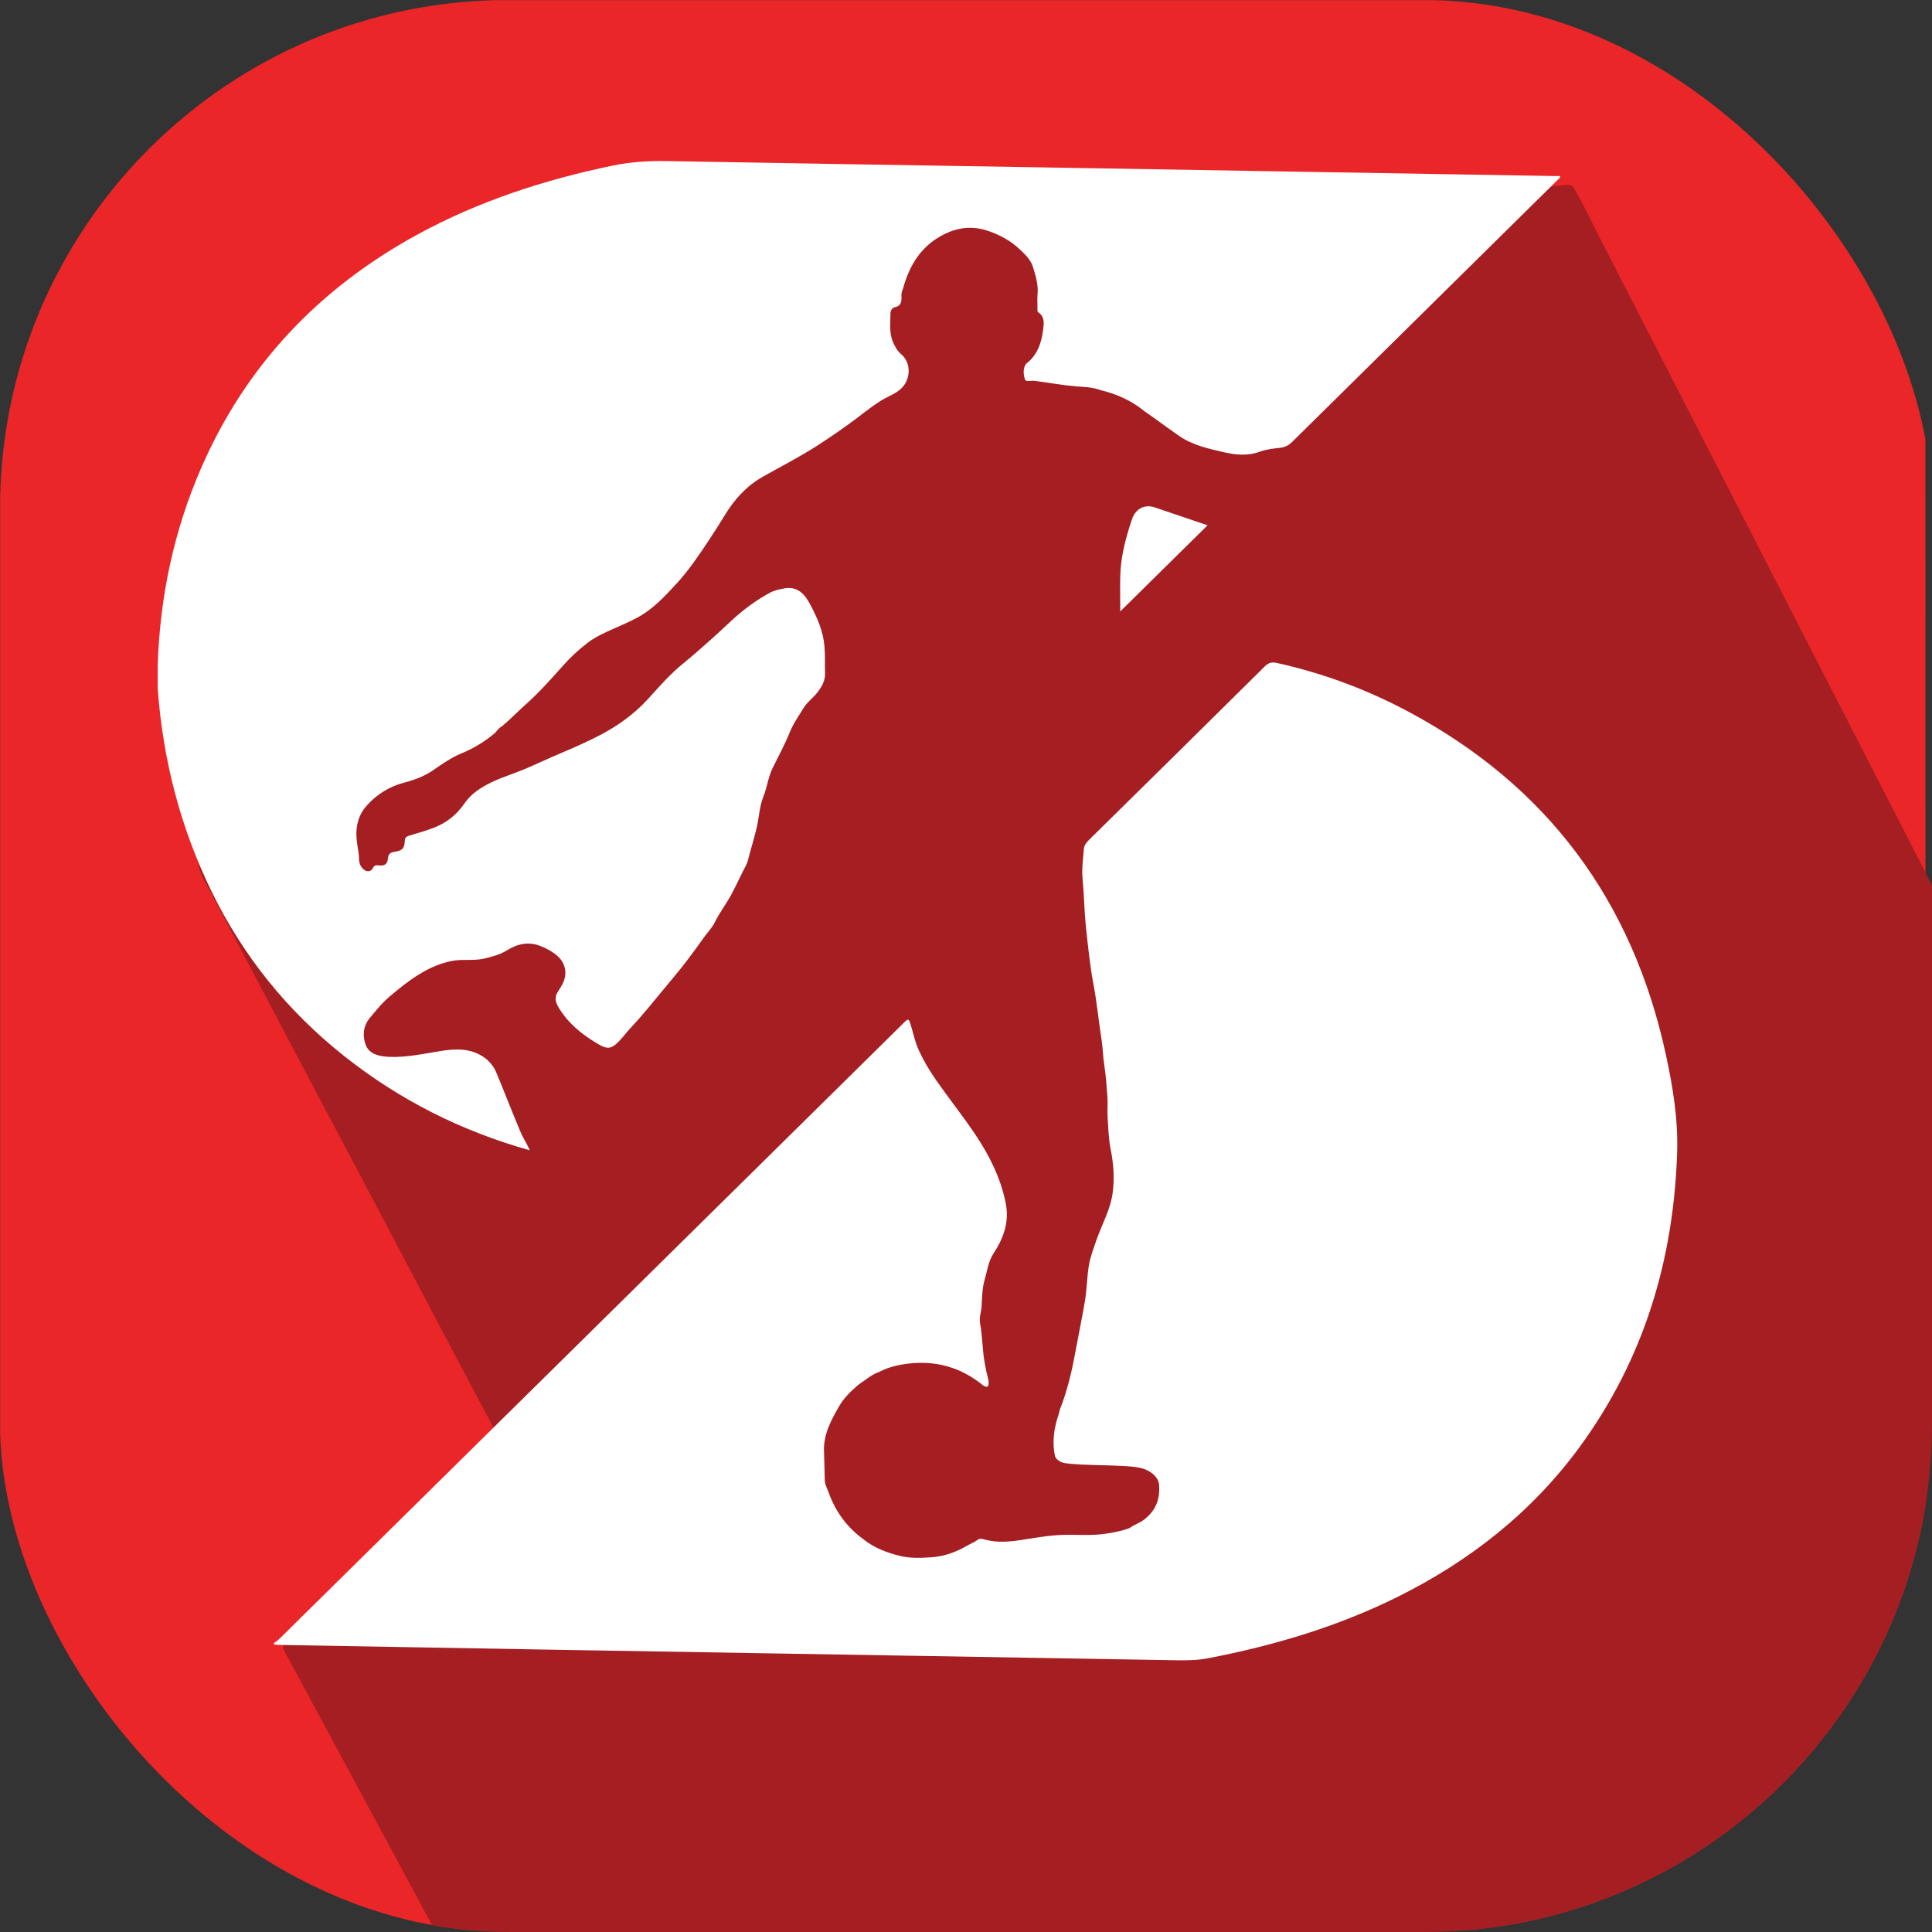 <svg width="38" height="38" viewBox="0 0 38 38" fill="none" xmlns="http://www.w3.org/2000/svg">
<rect x="0" y="0" width="38" height="38" fill="#333333" stroke="none"/>
<g clip-path="url(#clip0_367_64857)">
<path d="M0 29.628C0.001 29.59 0.003 29.552 0.003 29.515C0.004 22.488 0.004 15.461 0.003 8.434C0.003 8.396 0.001 8.358 0 8.32C0.001 8.292 0.003 8.264 0.003 8.235C-0.002 7.901 0.032 7.57 0.075 7.24C0.223 6.099 0.587 5.032 1.187 4.054C2.446 2.002 4.25 0.704 6.598 0.174C6.968 0.091 7.344 0.035 7.724 0.02C7.815 0.016 7.905 0 7.996 0.001C8.103 0.002 8.21 0.003 8.317 0.003C15.396 0.003 22.475 0.003 29.554 0.003C29.652 0.003 29.749 0.001 29.847 -0C30.279 0.023 30.708 0.068 31.135 0.15C31.75 0.268 32.346 0.444 32.912 0.708C35.364 1.851 36.941 3.733 37.63 6.358C37.717 6.686 37.763 7.022 37.805 7.359C37.851 7.736 37.871 8.112 37.871 8.49C37.872 15.497 37.871 22.505 37.872 29.512C37.872 29.843 37.855 30.174 37.819 30.503C37.783 30.828 37.726 31.151 37.653 31.471C37.195 33.478 36.125 35.083 34.494 36.318C33.577 37.012 32.55 37.481 31.429 37.742C31.108 37.816 30.785 37.871 30.457 37.91C30.127 37.949 29.796 37.962 29.464 37.962C22.444 37.962 15.425 37.962 8.406 37.961C8.17 37.961 7.934 37.964 7.7 37.943C6.758 37.861 5.844 37.653 4.985 37.254C2.469 36.088 0.871 34.156 0.209 31.454C0.126 31.117 0.075 30.774 0.039 30.428C0.011 30.162 0.009 29.895 0 29.628Z" fill="#EA2628"/>
<path d="M3.91 17.044V17C3.96 16.821 4.073 16.677 4.168 16.523C5.181 14.883 6.192 13.243 7.203 11.602C7.891 10.485 8.584 9.37 9.283 8.26C10.1 6.961 10.916 5.662 11.732 4.362C11.801 4.253 11.871 4.144 11.94 4.034C11.984 3.964 12.042 3.932 12.125 3.935C12.509 3.947 12.892 3.976 13.276 3.997C13.582 4.013 13.888 4.03 14.194 4.048C14.541 4.069 14.888 4.086 15.234 4.108C15.533 4.128 15.832 4.141 16.131 4.159C16.485 4.181 16.839 4.199 17.193 4.22C17.503 4.238 17.812 4.254 18.122 4.271C18.462 4.29 18.801 4.31 19.14 4.331C19.439 4.349 19.738 4.365 20.037 4.381C20.391 4.401 20.745 4.423 21.099 4.442C21.394 4.459 21.689 4.476 21.984 4.492C22.342 4.512 22.7 4.535 23.057 4.554C23.364 4.569 23.671 4.579 23.976 4.607C24.539 4.658 25.077 4.504 25.624 4.423C27.142 4.197 28.657 3.95 30.173 3.714C30.385 3.68 30.597 3.655 30.811 3.639C30.891 3.633 30.94 3.655 30.973 3.722C31.025 3.825 31.085 3.923 31.137 4.026C31.485 4.726 31.848 5.419 32.204 6.115C32.746 7.175 33.29 8.233 33.833 9.291C34.223 10.053 34.614 10.815 35.006 11.577C35.541 12.618 36.075 13.661 36.61 14.703C36.988 15.438 37.365 16.174 37.743 16.909C38.297 17.987 38.85 19.065 39.402 20.144C39.784 20.89 40.17 21.633 40.55 22.38C40.603 22.485 40.628 22.593 40.628 22.711C40.627 25.507 40.622 28.304 40.629 31.101C40.633 32.752 40.214 34.288 39.426 35.73C38.915 36.666 38.265 37.495 37.481 38.213C36.242 39.348 34.807 40.127 33.172 40.526C32.676 40.647 32.176 40.744 31.662 40.75C31.566 40.752 31.47 40.759 31.374 40.759H31.243C31.203 40.759 31.164 40.759 31.125 40.759C31.035 40.759 30.945 40.759 30.856 40.759H10.156C10.08 40.771 10.042 40.725 10.009 40.666C9.828 40.339 9.652 40.008 9.474 39.679C9.091 38.968 8.708 38.257 8.325 37.545C7.997 36.935 7.668 36.325 7.34 35.714C6.969 35.026 6.598 34.338 6.227 33.649C6.018 33.261 5.81 32.872 5.598 32.486C5.55 32.397 5.56 32.326 5.632 32.256C5.824 32.071 6.026 31.898 6.223 31.718C6.573 31.399 6.925 31.082 7.277 30.764C7.7 30.382 8.123 29.999 8.546 29.617C8.886 29.309 9.228 29.003 9.565 28.691C9.644 28.619 9.729 28.553 9.805 28.476C9.857 28.423 9.865 28.375 9.829 28.309C9.34 27.398 8.862 26.481 8.377 25.568C8.081 25.008 7.787 24.446 7.491 23.886C7.056 23.064 6.622 22.241 6.186 21.419C5.896 20.872 5.608 20.325 5.32 19.777C4.935 19.046 4.549 18.315 4.163 17.584C4.07 17.409 3.956 17.242 3.91 17.044Z" fill="#A51E22"/>
<path d="M16.892 27.229C16.746 27.354 16.603 27.488 16.508 27.654C16.35 27.927 16.195 28.207 16.207 28.541C16.214 28.73 16.217 28.919 16.222 29.107C16.224 29.199 16.27 29.277 16.3 29.36C16.435 29.735 16.66 30.041 16.982 30.275C17.191 30.444 17.434 30.535 17.69 30.6C17.901 30.653 18.116 30.645 18.328 30.629C18.572 30.612 18.803 30.528 19.015 30.405C19.089 30.362 19.169 30.332 19.238 30.281C19.274 30.254 19.316 30.267 19.355 30.278C19.622 30.353 19.888 30.323 20.155 30.279C20.416 30.237 20.677 30.193 20.943 30.188C21.209 30.183 21.475 30.207 21.74 30.167C21.903 30.143 22.066 30.114 22.22 30.053C22.309 29.987 22.417 29.956 22.506 29.887C22.735 29.709 22.823 29.478 22.797 29.197C22.784 29.051 22.619 28.91 22.42 28.87C22.304 28.846 22.187 28.839 22.069 28.833C21.712 28.813 21.354 28.823 20.998 28.785C20.901 28.775 20.809 28.747 20.754 28.654C20.689 28.37 20.729 28.093 20.821 27.821C20.838 27.772 20.841 27.72 20.866 27.674C20.998 27.327 21.083 26.965 21.149 26.604C21.21 26.271 21.28 25.938 21.337 25.603C21.378 25.369 21.378 25.133 21.415 24.9C21.442 24.727 21.506 24.567 21.561 24.403C21.666 24.093 21.836 23.806 21.883 23.475C21.924 23.18 21.903 22.89 21.844 22.597C21.803 22.388 21.798 22.171 21.785 21.957C21.777 21.828 21.792 21.697 21.781 21.568C21.764 21.36 21.753 21.151 21.719 20.944C21.693 20.785 21.693 20.621 21.668 20.46C21.609 20.09 21.575 19.716 21.505 19.347C21.436 18.985 21.401 18.618 21.361 18.251C21.326 17.924 21.323 17.596 21.292 17.27C21.274 17.084 21.305 16.894 21.317 16.706C21.322 16.629 21.366 16.572 21.422 16.517C22.575 15.382 23.728 14.246 24.878 13.106C24.951 13.034 25.015 13.018 25.111 13.039C26.018 13.239 26.882 13.56 27.7 13.997C30.437 15.457 32.112 17.721 32.767 20.75C32.904 21.381 33.008 22.017 32.987 22.667C32.919 24.783 32.333 26.728 31.078 28.449C30.132 29.744 28.908 30.704 27.48 31.413C26.299 31.998 25.05 32.368 23.761 32.616C23.548 32.657 23.335 32.659 23.121 32.655C21.301 32.624 19.481 32.593 17.661 32.562C15.463 32.525 13.266 32.489 11.069 32.451C9.219 32.419 7.369 32.387 5.52 32.354C5.481 32.354 5.442 32.35 5.403 32.348C5.396 32.339 5.389 32.329 5.383 32.32C5.418 32.294 5.456 32.272 5.487 32.242C9.583 28.202 13.678 24.162 17.773 20.121C17.864 20.031 17.872 20.029 17.91 20.149C17.964 20.322 17.997 20.499 18.075 20.665C18.17 20.871 18.286 21.064 18.414 21.248C18.667 21.611 18.945 21.958 19.191 22.326C19.464 22.735 19.682 23.171 19.781 23.663C19.858 24.046 19.733 24.362 19.533 24.667C19.438 24.82 19.417 24.998 19.368 25.166C19.318 25.337 19.317 25.514 19.307 25.691C19.301 25.802 19.255 25.91 19.277 26.028C19.326 26.291 19.321 26.562 19.371 26.825C19.389 26.917 19.405 27.012 19.432 27.103C19.442 27.135 19.447 27.168 19.445 27.201C19.439 27.288 19.42 27.296 19.336 27.249C18.915 26.904 18.437 26.761 17.894 26.817C17.682 26.84 17.481 26.885 17.292 26.984C17.14 27.035 17.024 27.145 16.892 27.229Z" fill="white"/>
<path d="M3.102 13.544C3.102 13.388 3.102 13.231 3.102 13.075C3.147 11.736 3.418 10.446 3.952 9.216C4.831 7.19 6.268 5.678 8.194 4.622C9.402 3.96 10.697 3.539 12.042 3.259C12.399 3.185 12.755 3.161 13.119 3.168C15.575 3.213 18.031 3.251 20.488 3.292C22.248 3.321 24.009 3.351 25.77 3.381C27.382 3.408 28.995 3.436 30.608 3.463C30.633 3.464 30.658 3.463 30.685 3.463C30.687 3.509 30.652 3.524 30.63 3.545C28.891 5.263 27.15 6.979 25.41 8.697C25.341 8.766 25.265 8.798 25.166 8.809C25.039 8.824 24.909 8.837 24.787 8.882C24.555 8.968 24.322 8.951 24.087 8.898C23.777 8.827 23.465 8.76 23.196 8.577C23.02 8.456 22.849 8.329 22.675 8.204C22.621 8.166 22.566 8.128 22.512 8.09C22.257 7.878 21.962 7.75 21.643 7.672C21.486 7.612 21.318 7.612 21.155 7.598C20.891 7.576 20.632 7.527 20.371 7.494C20.364 7.494 20.356 7.493 20.349 7.491C20.282 7.48 20.177 7.524 20.157 7.455C20.13 7.363 20.117 7.252 20.18 7.157C20.402 6.989 20.485 6.747 20.517 6.486C20.531 6.367 20.555 6.231 20.422 6.143C20.397 6.127 20.406 6.088 20.406 6.059C20.406 5.97 20.399 5.88 20.407 5.792C20.426 5.603 20.371 5.425 20.317 5.25C20.27 5.1 20.148 4.988 20.036 4.885C19.867 4.729 19.664 4.621 19.445 4.545C19.148 4.442 18.865 4.463 18.578 4.604C18.128 4.825 17.893 5.201 17.765 5.664C17.753 5.707 17.73 5.749 17.73 5.791C17.732 5.903 17.748 6.012 17.595 6.044C17.549 6.054 17.514 6.109 17.514 6.168C17.515 6.359 17.484 6.552 17.568 6.736C17.608 6.825 17.651 6.906 17.729 6.971C17.909 7.122 17.916 7.416 17.767 7.596C17.689 7.69 17.592 7.743 17.49 7.792C17.245 7.91 17.04 8.084 16.824 8.246C16.582 8.427 16.332 8.598 16.078 8.763C15.728 8.989 15.356 9.176 14.995 9.382C14.677 9.563 14.438 9.829 14.247 10.148C14.151 10.307 14.048 10.465 13.945 10.622C13.749 10.918 13.55 11.213 13.311 11.474C13.082 11.723 12.851 11.975 12.549 12.14C12.39 12.226 12.224 12.299 12.058 12.371C11.882 12.448 11.707 12.529 11.554 12.646C11.379 12.78 11.216 12.932 11.07 13.097C10.841 13.353 10.613 13.611 10.358 13.839C10.195 13.983 10.046 14.141 9.879 14.28C9.822 14.311 9.782 14.36 9.743 14.41C9.543 14.582 9.32 14.718 9.078 14.817C8.874 14.901 8.696 15.027 8.518 15.15C8.343 15.27 8.151 15.341 7.951 15.393C7.66 15.469 7.417 15.619 7.216 15.842C7.013 16.067 6.983 16.336 7.028 16.62C7.043 16.712 7.061 16.802 7.062 16.895C7.063 16.977 7.09 17.048 7.154 17.101C7.221 17.157 7.299 17.146 7.337 17.07C7.362 17.018 7.394 17.015 7.444 17.021C7.571 17.036 7.621 16.998 7.633 16.87C7.641 16.782 7.698 16.763 7.767 16.753C7.912 16.73 7.957 16.686 7.962 16.536C7.965 16.467 8.005 16.449 8.057 16.433C8.223 16.383 8.39 16.338 8.552 16.273C8.795 16.174 8.987 16.02 9.136 15.801C9.264 15.615 9.45 15.493 9.652 15.394C9.868 15.288 10.099 15.22 10.32 15.127C10.578 15.018 10.83 14.896 11.088 14.789C11.326 14.689 11.561 14.583 11.791 14.464C12.152 14.278 12.479 14.041 12.751 13.742C12.969 13.501 13.183 13.255 13.435 13.052C13.63 12.894 13.816 12.726 14.003 12.561C14.166 12.417 14.322 12.263 14.485 12.119C14.686 11.944 14.903 11.79 15.136 11.662C15.228 11.612 15.329 11.59 15.432 11.572C15.696 11.526 15.835 11.699 15.936 11.889C16.073 12.146 16.192 12.416 16.216 12.712C16.231 12.889 16.222 13.068 16.227 13.245C16.231 13.392 16.166 13.503 16.079 13.617C15.995 13.726 15.878 13.806 15.809 13.92C15.711 14.08 15.602 14.232 15.53 14.411C15.434 14.65 15.309 14.877 15.195 15.11C15.109 15.287 15.088 15.485 15.015 15.667C14.93 15.877 14.931 16.108 14.872 16.324C14.822 16.529 14.758 16.731 14.707 16.935C14.7 16.965 14.687 16.99 14.675 17.016C14.572 17.212 14.482 17.415 14.376 17.609C14.276 17.79 14.151 17.955 14.059 18.14C14.004 18.252 13.912 18.344 13.839 18.447C13.649 18.715 13.455 18.978 13.242 19.23C13.079 19.423 12.92 19.622 12.757 19.816C12.644 19.95 12.528 20.086 12.407 20.214C12.331 20.294 12.266 20.383 12.19 20.464C12.012 20.655 11.933 20.638 11.725 20.512C11.431 20.334 11.165 20.117 10.985 19.811C10.922 19.704 10.902 19.608 10.976 19.502C11.009 19.453 11.039 19.401 11.066 19.349C11.177 19.129 11.112 18.902 10.91 18.758C10.822 18.695 10.73 18.646 10.63 18.607C10.39 18.512 10.174 18.566 9.965 18.695C9.832 18.778 9.685 18.814 9.533 18.852C9.316 18.905 9.098 18.858 8.884 18.901C8.472 18.985 8.138 19.212 7.82 19.47C7.732 19.541 7.645 19.613 7.562 19.693C7.461 19.791 7.377 19.903 7.285 20.008C7.138 20.175 7.126 20.383 7.197 20.561C7.267 20.737 7.467 20.779 7.65 20.787C7.999 20.802 8.339 20.724 8.681 20.67C8.966 20.625 9.25 20.617 9.503 20.785C9.614 20.858 9.705 20.964 9.758 21.087C9.922 21.478 10.073 21.874 10.238 22.265C10.289 22.387 10.366 22.498 10.421 22.625C9.073 22.248 7.849 21.631 6.754 20.759C5.651 19.88 4.785 18.809 4.165 17.541C3.548 16.279 3.204 14.944 3.102 13.544Z" fill="white"/>
<path d="M22.034 12.026C22.034 11.767 22.028 11.535 22.035 11.303C22.047 10.931 22.145 10.575 22.26 10.224C22.329 10.012 22.507 9.912 22.709 9.979C23.051 10.093 23.392 10.211 23.751 10.332C23.179 10.897 22.615 11.453 22.034 12.026Z" fill="white"/>
</g>
<defs>
<clipPath id="clip0_367_64857">
<rect width="38" height="38" rx="10" fill="white"/>
</clipPath>
</defs>
</svg>
